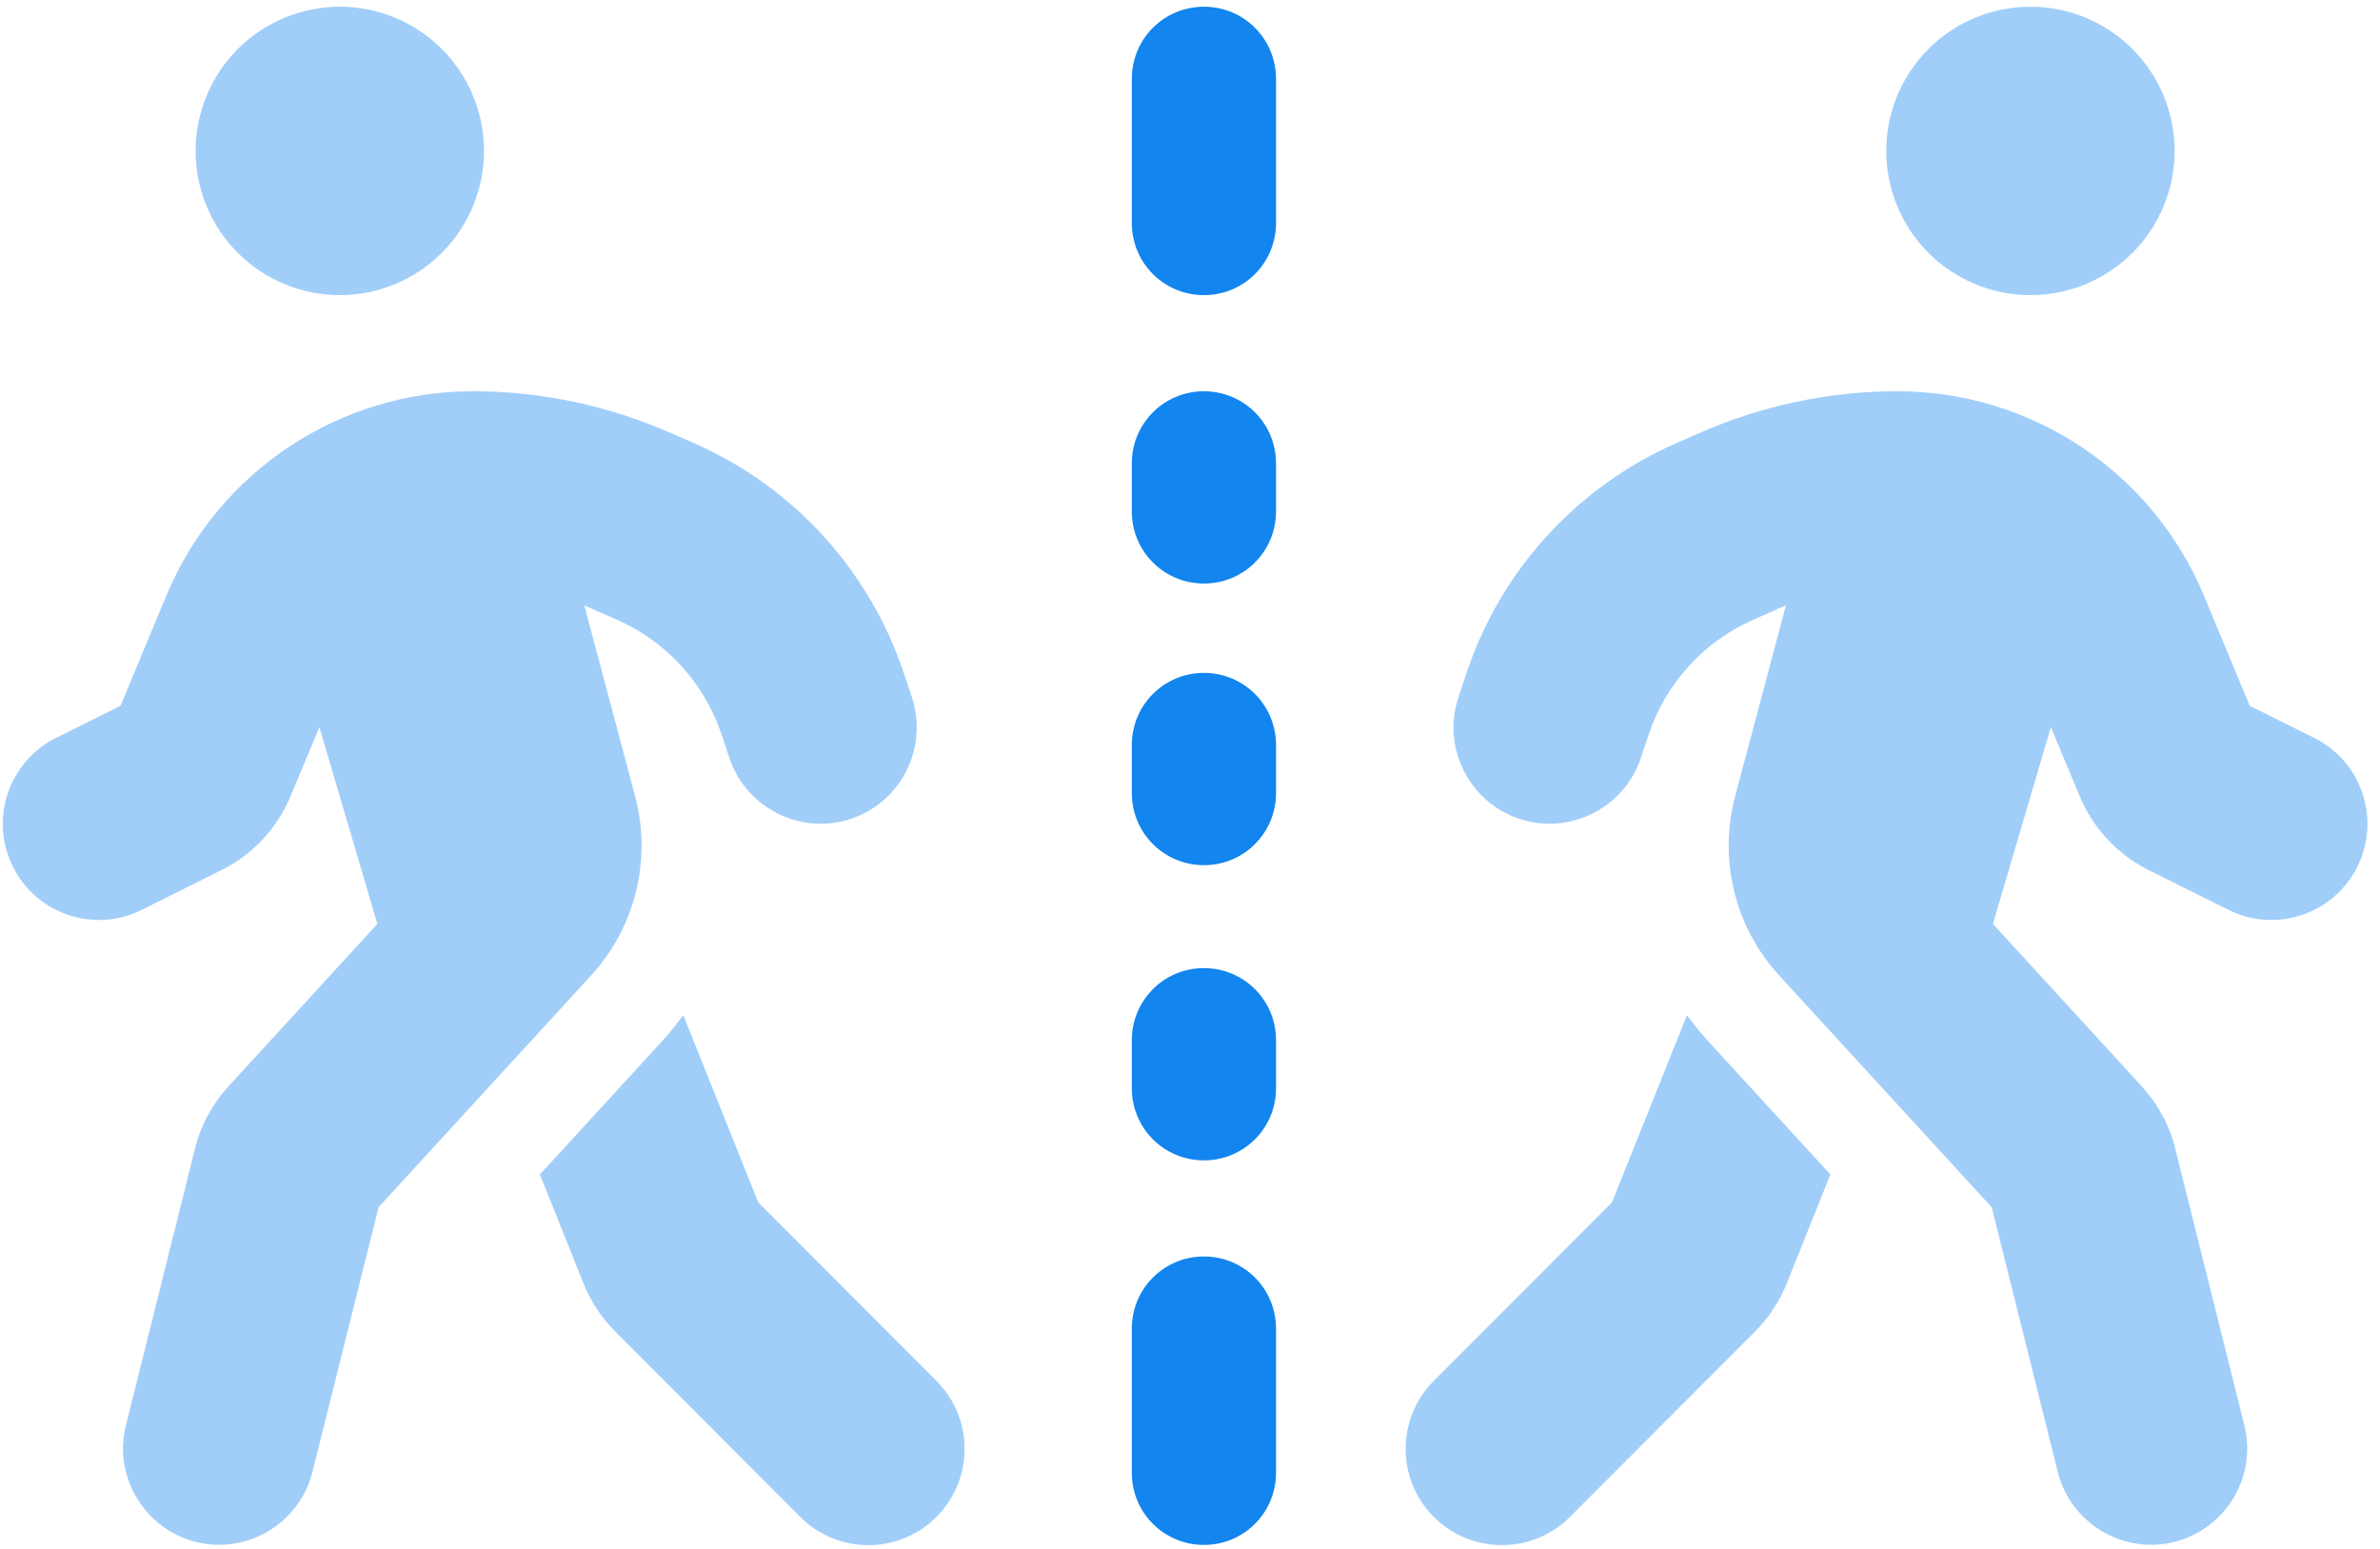 <svg width="83" height="54" viewBox="0 0 83 54" fill="none" xmlns="http://www.w3.org/2000/svg">
<path d="M41.986 0.234C40.592 0.234 39.471 1.355 39.471 2.749V7.777C39.471 9.171 40.592 10.292 41.986 10.292C43.379 10.292 44.5 9.171 44.5 7.777V2.749C44.5 1.355 43.379 0.234 41.986 0.234ZM44.5 16.159C44.5 14.765 43.379 13.644 41.986 13.644C40.592 13.644 39.471 14.765 39.471 16.159V17.835C39.471 19.228 40.592 20.349 41.986 20.349C43.379 20.349 44.5 19.228 44.5 17.835V16.159ZM41.986 33.759C40.592 33.759 39.471 34.88 39.471 36.273V37.949C39.471 39.343 40.592 40.464 41.986 40.464C43.379 40.464 44.5 39.343 44.5 37.949V36.273C44.5 34.88 43.379 33.759 41.986 33.759ZM44.5 46.331C44.5 44.937 43.379 43.816 41.986 43.816C40.592 43.816 39.471 44.937 39.471 46.331V51.359C39.471 52.753 40.592 53.874 41.986 53.874C43.379 53.874 44.5 52.753 44.5 51.359V46.331Z" fill="#1285EF"/>
<path d="M41.986 23.465C43.379 23.465 44.5 24.586 44.5 25.979V27.655C44.5 29.049 43.379 30.17 41.986 30.17C40.592 30.17 39.471 29.049 39.471 27.655V25.979C39.471 24.586 40.592 23.465 41.986 23.465Z" fill="#1285EF"/>
<path d="M74.365 8.819C73.422 9.762 72.143 10.292 70.81 10.292C69.476 10.292 68.197 9.762 67.254 8.819C66.311 7.876 65.781 6.597 65.781 5.263C65.781 3.929 66.311 2.65 67.254 1.707C68.197 0.764 69.476 0.234 70.81 0.234C72.143 0.234 73.422 0.764 74.365 1.707C75.308 2.65 75.838 3.929 75.838 5.263C75.838 6.597 75.308 7.876 74.365 8.819Z" fill="#A0CEF9"/>
<path d="M62.282 21.114C62.177 21.156 62.083 21.198 61.978 21.24L61.968 21.25L61.129 21.617C59.411 22.381 58.091 23.827 57.494 25.619L57.222 26.436C56.635 28.185 54.728 29.139 52.979 28.552C51.229 27.965 50.276 26.069 50.862 24.309L51.135 23.492C52.319 19.919 54.959 17.007 58.406 15.477L59.244 15.111C61.423 14.147 63.78 13.644 66.168 13.644C70.841 13.644 75.052 16.452 76.855 20.758L78.457 24.613L80.71 25.734C82.365 26.562 83.035 28.573 82.208 30.228C81.38 31.884 79.369 32.554 77.713 31.726L74.916 30.333C73.837 29.788 72.989 28.877 72.528 27.766L71.522 25.357L69.5 32.219L74.686 37.876C75.252 38.494 75.66 39.238 75.859 40.055L78.269 49.704C78.719 51.495 77.619 53.318 75.828 53.769C74.036 54.219 72.213 53.119 71.763 51.328L69.458 42.098L62.051 34.021C60.501 32.334 59.925 29.977 60.511 27.766L62.282 21.114Z" fill="#A0CEF9"/>
<path d="M56.216 41.931L58.835 35.393V35.404C59.066 35.718 59.306 36.022 59.568 36.305L63.832 40.956L62.313 44.749C62.062 45.377 61.685 45.953 61.203 46.435L54.749 52.899C53.44 54.209 51.313 54.209 50.003 52.899C48.694 51.59 48.694 49.463 50.003 48.153L56.216 41.931Z" fill="#A0CEF9"/>
<path d="M8.295 8.819C9.238 9.762 10.517 10.292 11.851 10.292C13.184 10.292 14.463 9.762 15.406 8.819C16.349 7.876 16.879 6.597 16.879 5.263C16.879 3.929 16.349 2.65 15.406 1.707C14.463 0.764 13.184 0.234 11.851 0.234C10.517 0.234 9.238 0.764 8.295 1.707C7.352 2.65 6.822 3.929 6.822 5.263C6.822 6.597 7.352 7.876 8.295 8.819Z" fill="#A0CEF9"/>
<path d="M20.378 21.114C20.483 21.156 20.577 21.198 20.682 21.24L20.693 21.25L21.531 21.617C23.249 22.381 24.569 23.827 25.166 25.619L25.439 26.436C26.025 28.185 27.932 29.139 29.681 28.552C31.431 27.965 32.384 26.069 31.798 24.309L31.525 23.492C30.341 19.919 27.701 17.007 24.255 15.477L23.416 15.111C21.237 14.147 18.88 13.644 16.492 13.644C11.819 13.644 7.608 16.452 5.806 20.758L4.203 24.613L1.95 25.734C0.295 26.562 -0.375 28.573 0.452 30.228C1.28 31.884 3.291 32.554 4.947 31.726L7.744 30.333C8.823 29.788 9.671 28.877 10.132 27.766L11.138 25.357L13.16 32.219L7.974 37.876C7.409 38.494 7 39.238 6.801 40.055L4.391 49.704C3.941 51.495 5.041 53.318 6.832 53.769C8.624 54.219 10.447 53.119 10.897 51.328L13.202 42.098L20.609 34.021C22.159 32.334 22.736 29.977 22.149 27.766L20.378 21.114Z" fill="#A0CEF9"/>
<path d="M26.444 41.931L23.825 35.393V35.404C23.595 35.718 23.354 36.022 23.092 36.305L18.828 40.956L20.347 44.749C20.598 45.377 20.976 45.953 21.457 46.435L27.911 52.899C29.221 54.209 31.347 54.209 32.657 52.899C33.966 51.59 33.966 49.463 32.657 48.153L26.444 41.931Z" fill="#A0CEF9"/>
</svg>